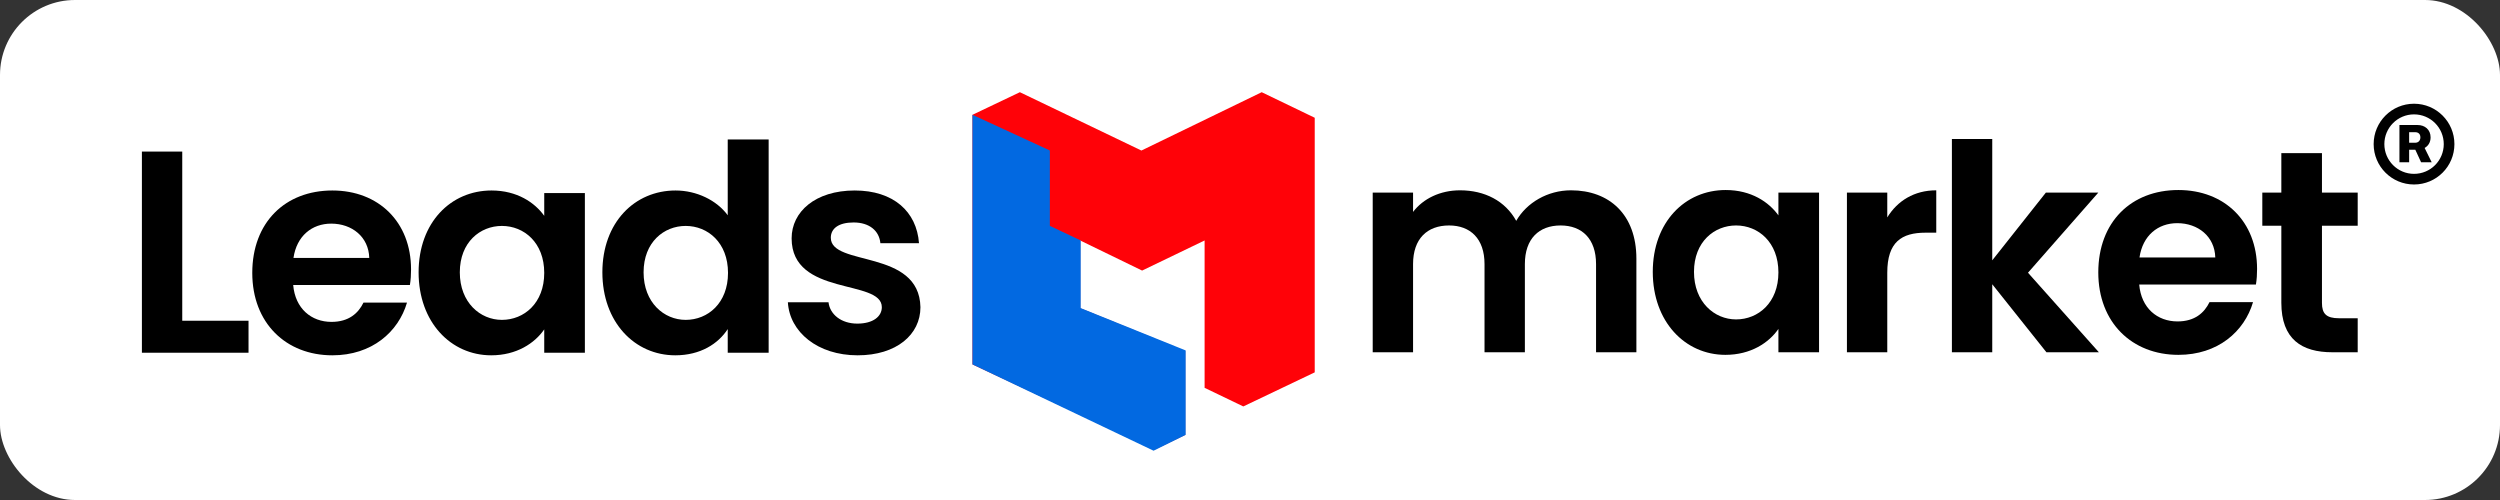 <svg width="150" height="30" viewBox="0 0 200 40" fill="none" xmlns="http://www.w3.org/2000/svg">
    <rect x="0" y="0" width="200" height="40" fill="#333333" stroke="none"/>
    <rect width="200" height="40" rx="6" fill="white" />
    <path d="M11.352 12.126V28.218H19.882V25.659H14.58V12.126H11.352Z" fill="black" />
    <path
        d="M26.498 17.89C28.158 17.89 29.495 18.95 29.541 20.633H23.478C23.732 18.881 24.954 17.89 26.498 17.89ZM32.561 24.206H29.08C28.665 25.059 27.905 25.751 26.521 25.751C24.908 25.751 23.617 24.691 23.455 22.8H32.792C32.861 22.385 32.884 21.97 32.884 21.555C32.884 17.751 30.279 15.239 26.591 15.239C22.81 15.239 20.182 17.797 20.182 21.832C20.182 25.843 22.879 28.425 26.591 28.425C29.749 28.425 31.87 26.558 32.561 24.206Z"
        fill="black" />
    <path
        d="M33.488 21.786C33.488 25.774 36.07 28.425 39.297 28.425C41.326 28.425 42.779 27.457 43.539 26.35V28.218H46.79V15.446H43.539V17.267C42.779 16.207 41.372 15.239 39.321 15.239C36.07 15.239 33.488 17.797 33.488 21.786ZM43.539 21.832C43.539 24.253 41.925 25.59 40.15 25.59C38.421 25.59 36.785 24.206 36.785 21.786C36.785 19.365 38.421 18.074 40.15 18.074C41.925 18.074 43.539 19.411 43.539 21.832Z"
        fill="black" />
    <path
        d="M48.19 21.786C48.19 25.774 50.772 28.425 54.023 28.425C56.028 28.425 57.458 27.503 58.218 26.327V28.218H61.492V11.158H58.218V17.221C57.342 16.022 55.728 15.239 54.046 15.239C50.772 15.239 48.19 17.797 48.19 21.786ZM58.241 21.832C58.241 24.253 56.628 25.59 54.852 25.59C53.123 25.59 51.487 24.206 51.487 21.786C51.487 19.365 53.123 18.074 54.852 18.074C56.628 18.074 58.241 19.411 58.241 21.832Z"
        fill="black" />
    <path
        d="M73.635 24.575C73.543 19.895 66.465 21.348 66.465 19.019C66.465 18.282 67.088 17.797 68.287 17.797C69.555 17.797 70.338 18.466 70.431 19.457H73.52C73.335 16.922 71.468 15.239 68.379 15.239C65.221 15.239 63.33 16.945 63.33 19.065C63.33 23.745 70.546 22.293 70.546 24.575C70.546 25.313 69.854 25.889 68.586 25.889C67.295 25.889 66.396 25.152 66.281 24.183H63.03C63.169 26.558 65.405 28.425 68.609 28.425C71.722 28.425 73.635 26.765 73.635 24.575Z"
        fill="black" />
    <path
        d="M127.684 28.181H130.911V20.688C130.911 17.161 128.744 15.225 125.678 15.225C123.811 15.225 122.128 16.216 121.298 17.668C120.422 16.078 118.785 15.225 116.803 15.225C115.212 15.225 113.852 15.893 113.045 16.954V15.409H109.817V28.181H113.045V21.126C113.045 19.098 114.175 18.037 115.927 18.037C117.633 18.037 118.762 19.098 118.762 21.126V28.181H121.99V21.126C121.99 19.098 123.119 18.037 124.848 18.037C126.554 18.037 127.684 19.098 127.684 21.126V28.181Z"
        fill="black" />
    <path
        d="M132.222 21.749C132.222 25.737 134.804 28.388 138.032 28.388C140.06 28.388 141.513 27.42 142.273 26.314V28.181H145.524V15.409H142.273V17.23C141.513 16.17 140.106 15.202 138.055 15.202C134.804 15.202 132.222 17.761 132.222 21.749ZM142.273 21.795C142.273 24.216 140.66 25.553 138.885 25.553C137.156 25.553 135.519 24.169 135.519 21.749C135.519 19.328 137.156 18.037 138.885 18.037C140.66 18.037 142.273 19.374 142.273 21.795Z"
        fill="black" />
    <path
        d="M150.982 21.818C150.982 19.351 152.134 18.614 154.048 18.614H154.901V15.225C153.126 15.225 151.788 16.078 150.982 17.392V15.409H147.754V28.181H150.982V21.818Z"
        fill="black" />
    <path
        d="M156.152 28.181H159.38V22.74L163.714 28.181H167.91L162.239 21.818L167.864 15.409H163.668L159.38 20.827V11.121H156.152V28.181Z"
        fill="black" />
    <path
        d="M174.18 17.853C175.84 17.853 177.177 18.913 177.223 20.596H171.16C171.414 18.844 172.635 17.853 174.18 17.853ZM180.243 24.169H176.762C176.347 25.023 175.586 25.714 174.203 25.714C172.589 25.714 171.298 24.654 171.137 22.763H180.474C180.543 22.348 180.566 21.933 180.566 21.518C180.566 17.715 177.961 15.202 174.272 15.202C170.491 15.202 167.863 17.761 167.863 21.795C167.863 25.806 170.561 28.388 174.272 28.388C177.431 28.388 179.551 26.521 180.243 24.169Z"
        fill="black" />
    <path
        d="M182.507 24.216C182.507 27.143 184.143 28.181 186.587 28.181H188.616V25.46H187.117C186.103 25.46 185.757 25.092 185.757 24.239V18.06H188.616V15.409H185.757V12.251H182.507V15.409H180.985V18.06H182.507V24.216Z"
        fill="black" />
    <path
        d="M193.122 14.759C194.911 14.759 196.353 13.314 196.353 11.529C196.353 9.744 194.907 8.298 193.122 8.298C191.338 8.298 189.892 9.744 189.892 11.529C189.892 13.314 191.338 14.759 193.122 14.759ZM193.122 13.908C191.81 13.908 190.748 12.841 190.748 11.529C190.748 10.216 191.81 9.15 193.122 9.15C194.439 9.15 195.501 10.216 195.501 11.529C195.501 12.845 194.439 13.908 193.122 13.908ZM191.955 12.983H192.731V11.981H193.227L193.688 12.983H194.536L193.97 11.836C194.257 11.674 194.447 11.388 194.447 10.988C194.447 10.362 193.979 10.002 193.413 10.002H191.955V12.983ZM192.731 11.42V10.576H193.219C193.437 10.576 193.631 10.693 193.631 10.988C193.631 11.274 193.441 11.42 193.215 11.42H192.731Z"
        fill="black" />
    <path
        d="M86.412 24.659L94.812 28.085V34.793L92.382 35.96L77.798 29.154V9.183L81.59 7.376L91.312 12.043L100.937 7.376L105.178 9.421V29.788L99.464 32.515L96.368 31.026V19.237L91.369 21.646L86.412 19.237V24.659Z"
        fill="#FF0208" />
    <path
        d="M86.456 24.648L94.853 28.035V34.789L92.285 36.057L77.798 29.154V9.183L83.988 12.04V18.07L86.456 19.237V24.648Z"
        fill="#0269E1" />
</svg>